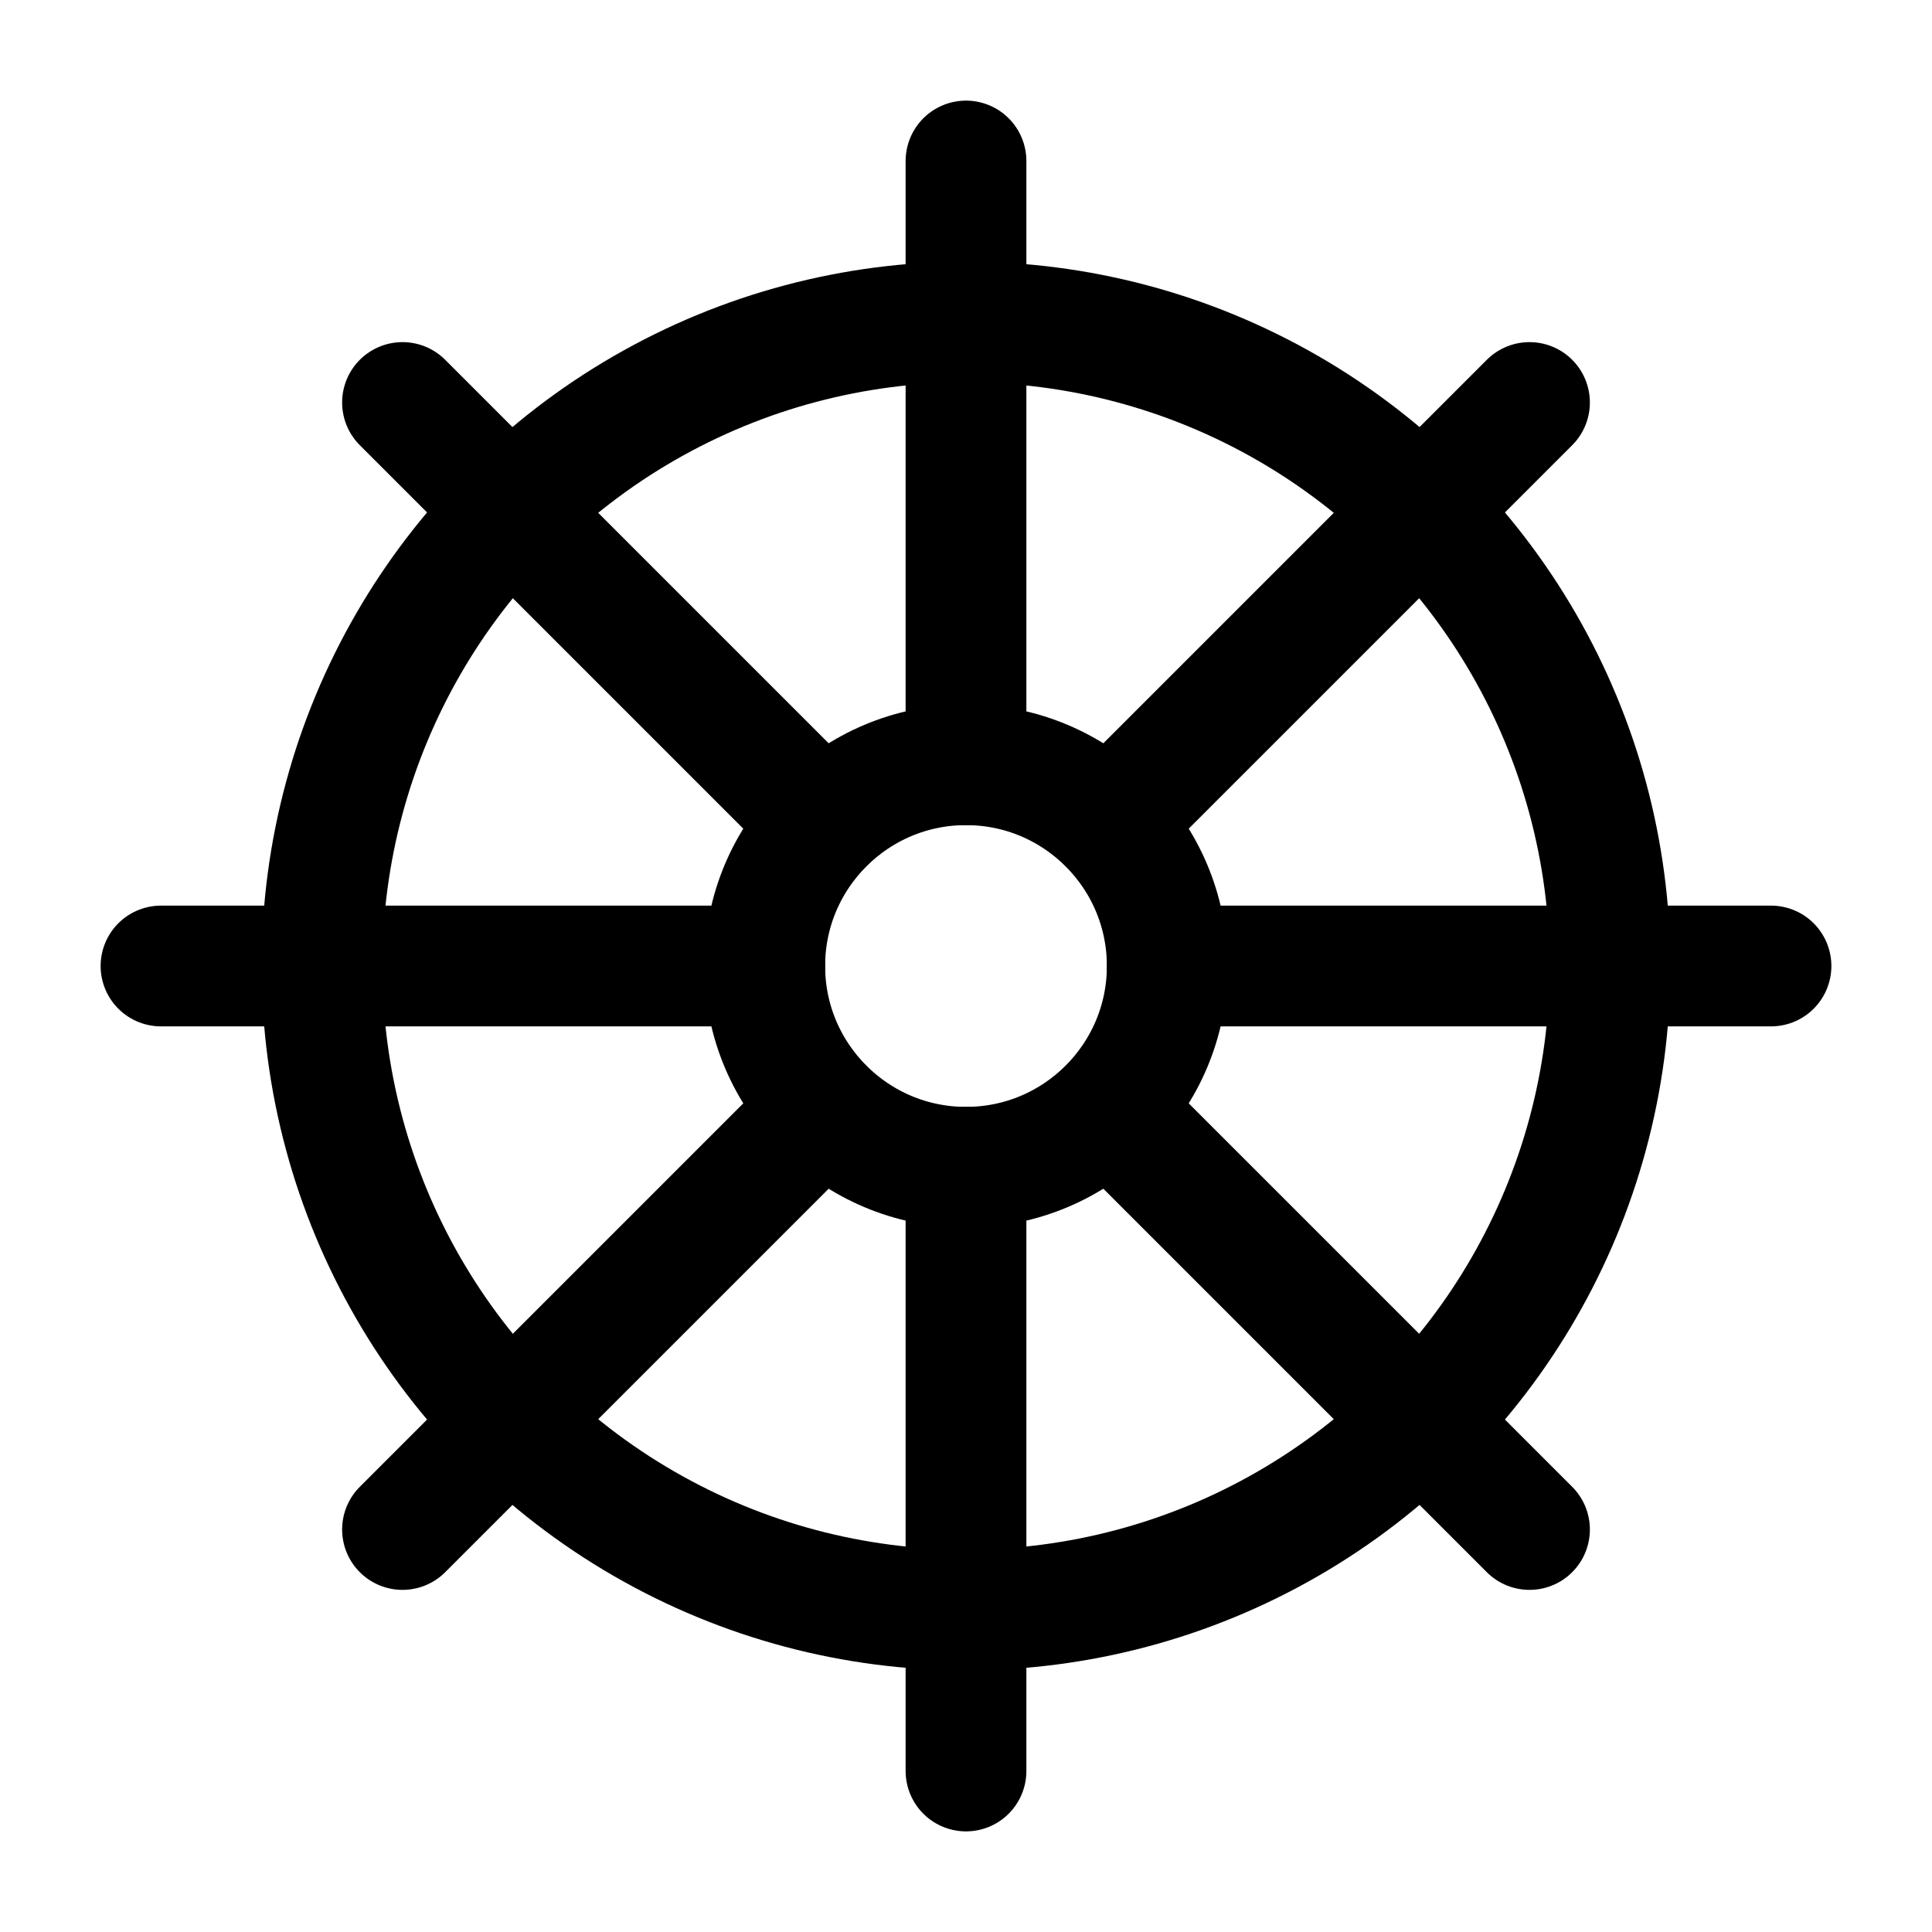 <svg xmlns="http://www.w3.org/2000/svg" width="24" height="24" fill="none" stroke="currentColor" stroke-linecap="round" stroke-linejoin="round" stroke-width="1.5" viewBox="0 0 24 24"><circle cx="12" cy="12" r="8"/><path d="M12 2v7.5M19 5l-5.23 5.23M22 12h-7.5M19 19l-5.23-5.23M12 14.5V22M10.23 13.77 5 19M9.5 12H2M10.23 10.23 5 5"/><circle cx="12" cy="12" r="2.5"/></svg>